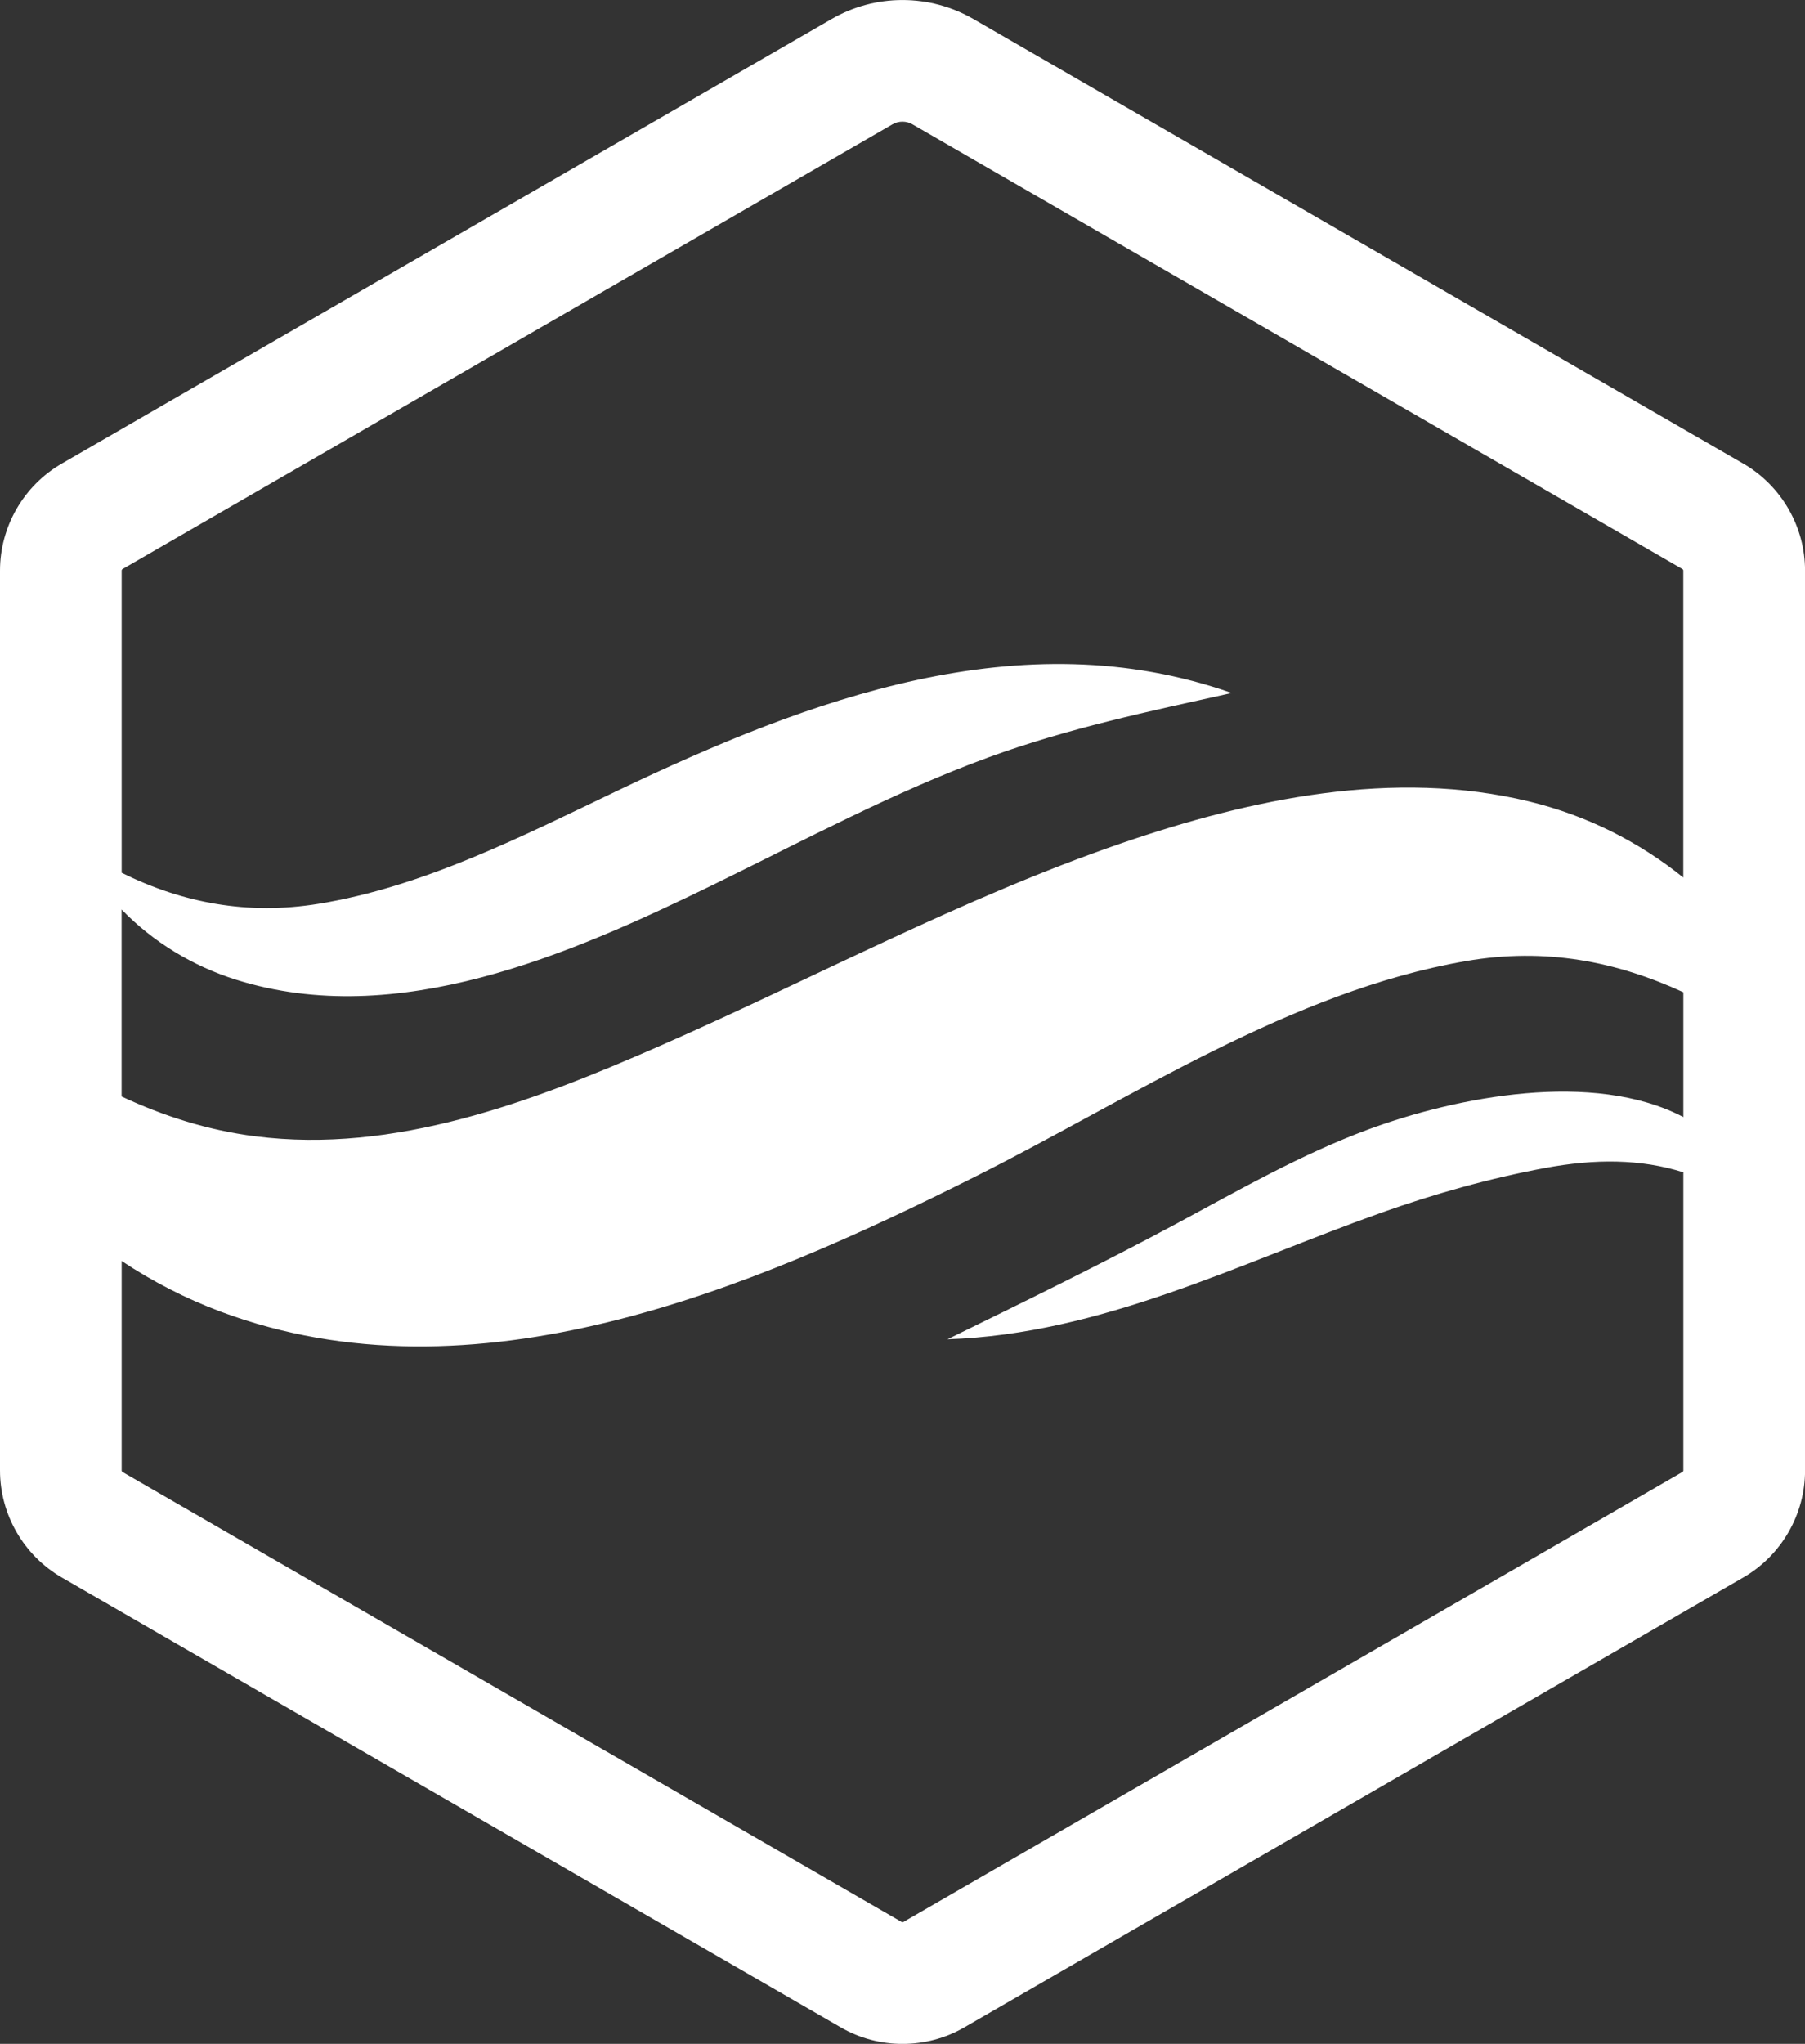 <svg viewBox="0 0 319.45 361.59" xmlns="http://www.w3.org/2000/svg" data-name="Layer 2" id="Layer_2">
  <rect x="0" y="0" width="319.45" height="361.59" fill="#333333" stroke="none"/>
  <defs>
    <style>
      .cls-1 {
        fill: #fff;
      }
    </style>
  </defs>
  <g data-name="Layer 1" id="Layer_1-2">
    <path d="M308.52,82.02L172.25,3.35c-7.73-4.46-17.32-4.46-25.05,0L10.93,82.02c-6.74,3.89-10.93,11.14-10.93,18.93v159.2c0,7.78,4.19,15.03,10.93,18.93l137.87,79.6c3.37,1.95,7.15,2.92,10.93,2.92s7.56-.97,10.93-2.92l137.87-79.6c6.74-3.89,10.93-11.14,10.93-18.93V100.95c0-7.78-4.19-15.03-10.93-18.93ZM21.53,160.92c5.55,5.73,12.58,10,20.25,12.41,28.52,8.95,59.1-4.44,84.53-16.85,16.08-7.85,31.86-16.36,48.71-22.52,14.02-5.12,28.44-8.13,42.97-11.36-37.25-13.1-74.95,1.17-108.62,17.24-16.92,8.08-34.32,17.02-53.01,20.06-12.5,2.03-23.99-.13-34.83-5.49v-53.46c0-.12.06-.22.16-.28L157.96,21.99c.54-.31,1.15-.47,1.76-.47s1.22.16,1.76.47l136.27,78.68c.1.06.16.17.16.28v54.3c-7.83-6.3-17.03-10.97-27.25-13.45-23.98-5.83-49.25-.49-72.11,7.36-28.34,9.73-54.76,24.06-82.15,36.05-22.2,9.71-46.55,18.97-71.24,15.82-8.44-1.08-16.26-3.59-23.64-7.04v-33.07ZM297.92,197.63c-15.93-8.34-40.13-3.58-55.76,2.19-11.78,4.35-22.8,10.67-33.83,16.6-13.4,7.2-27,13.84-40.65,20.52,27.26-.92,51.5-13.38,76.66-22.35,9.42-3.36,19.25-6.12,29.08-7.95,8.87-1.65,16.92-1.63,24.5.76v52.74c0,.12-.06.22-.16.28l-137.87,79.6c-.1.06-.22.06-.33,0L21.69,260.43c-.1-.06-.16-.17-.16-.28v-37.06c5.44,3.61,11.31,6.64,17.55,8.97,44.8,16.73,93.62-3.88,133.58-23.93,27.63-13.87,55.81-32.73,86.73-38.09,14.23-2.47,26.77.11,38.53,5.51v22.09Z" class="cls-1"></path>
  </g>
</svg>